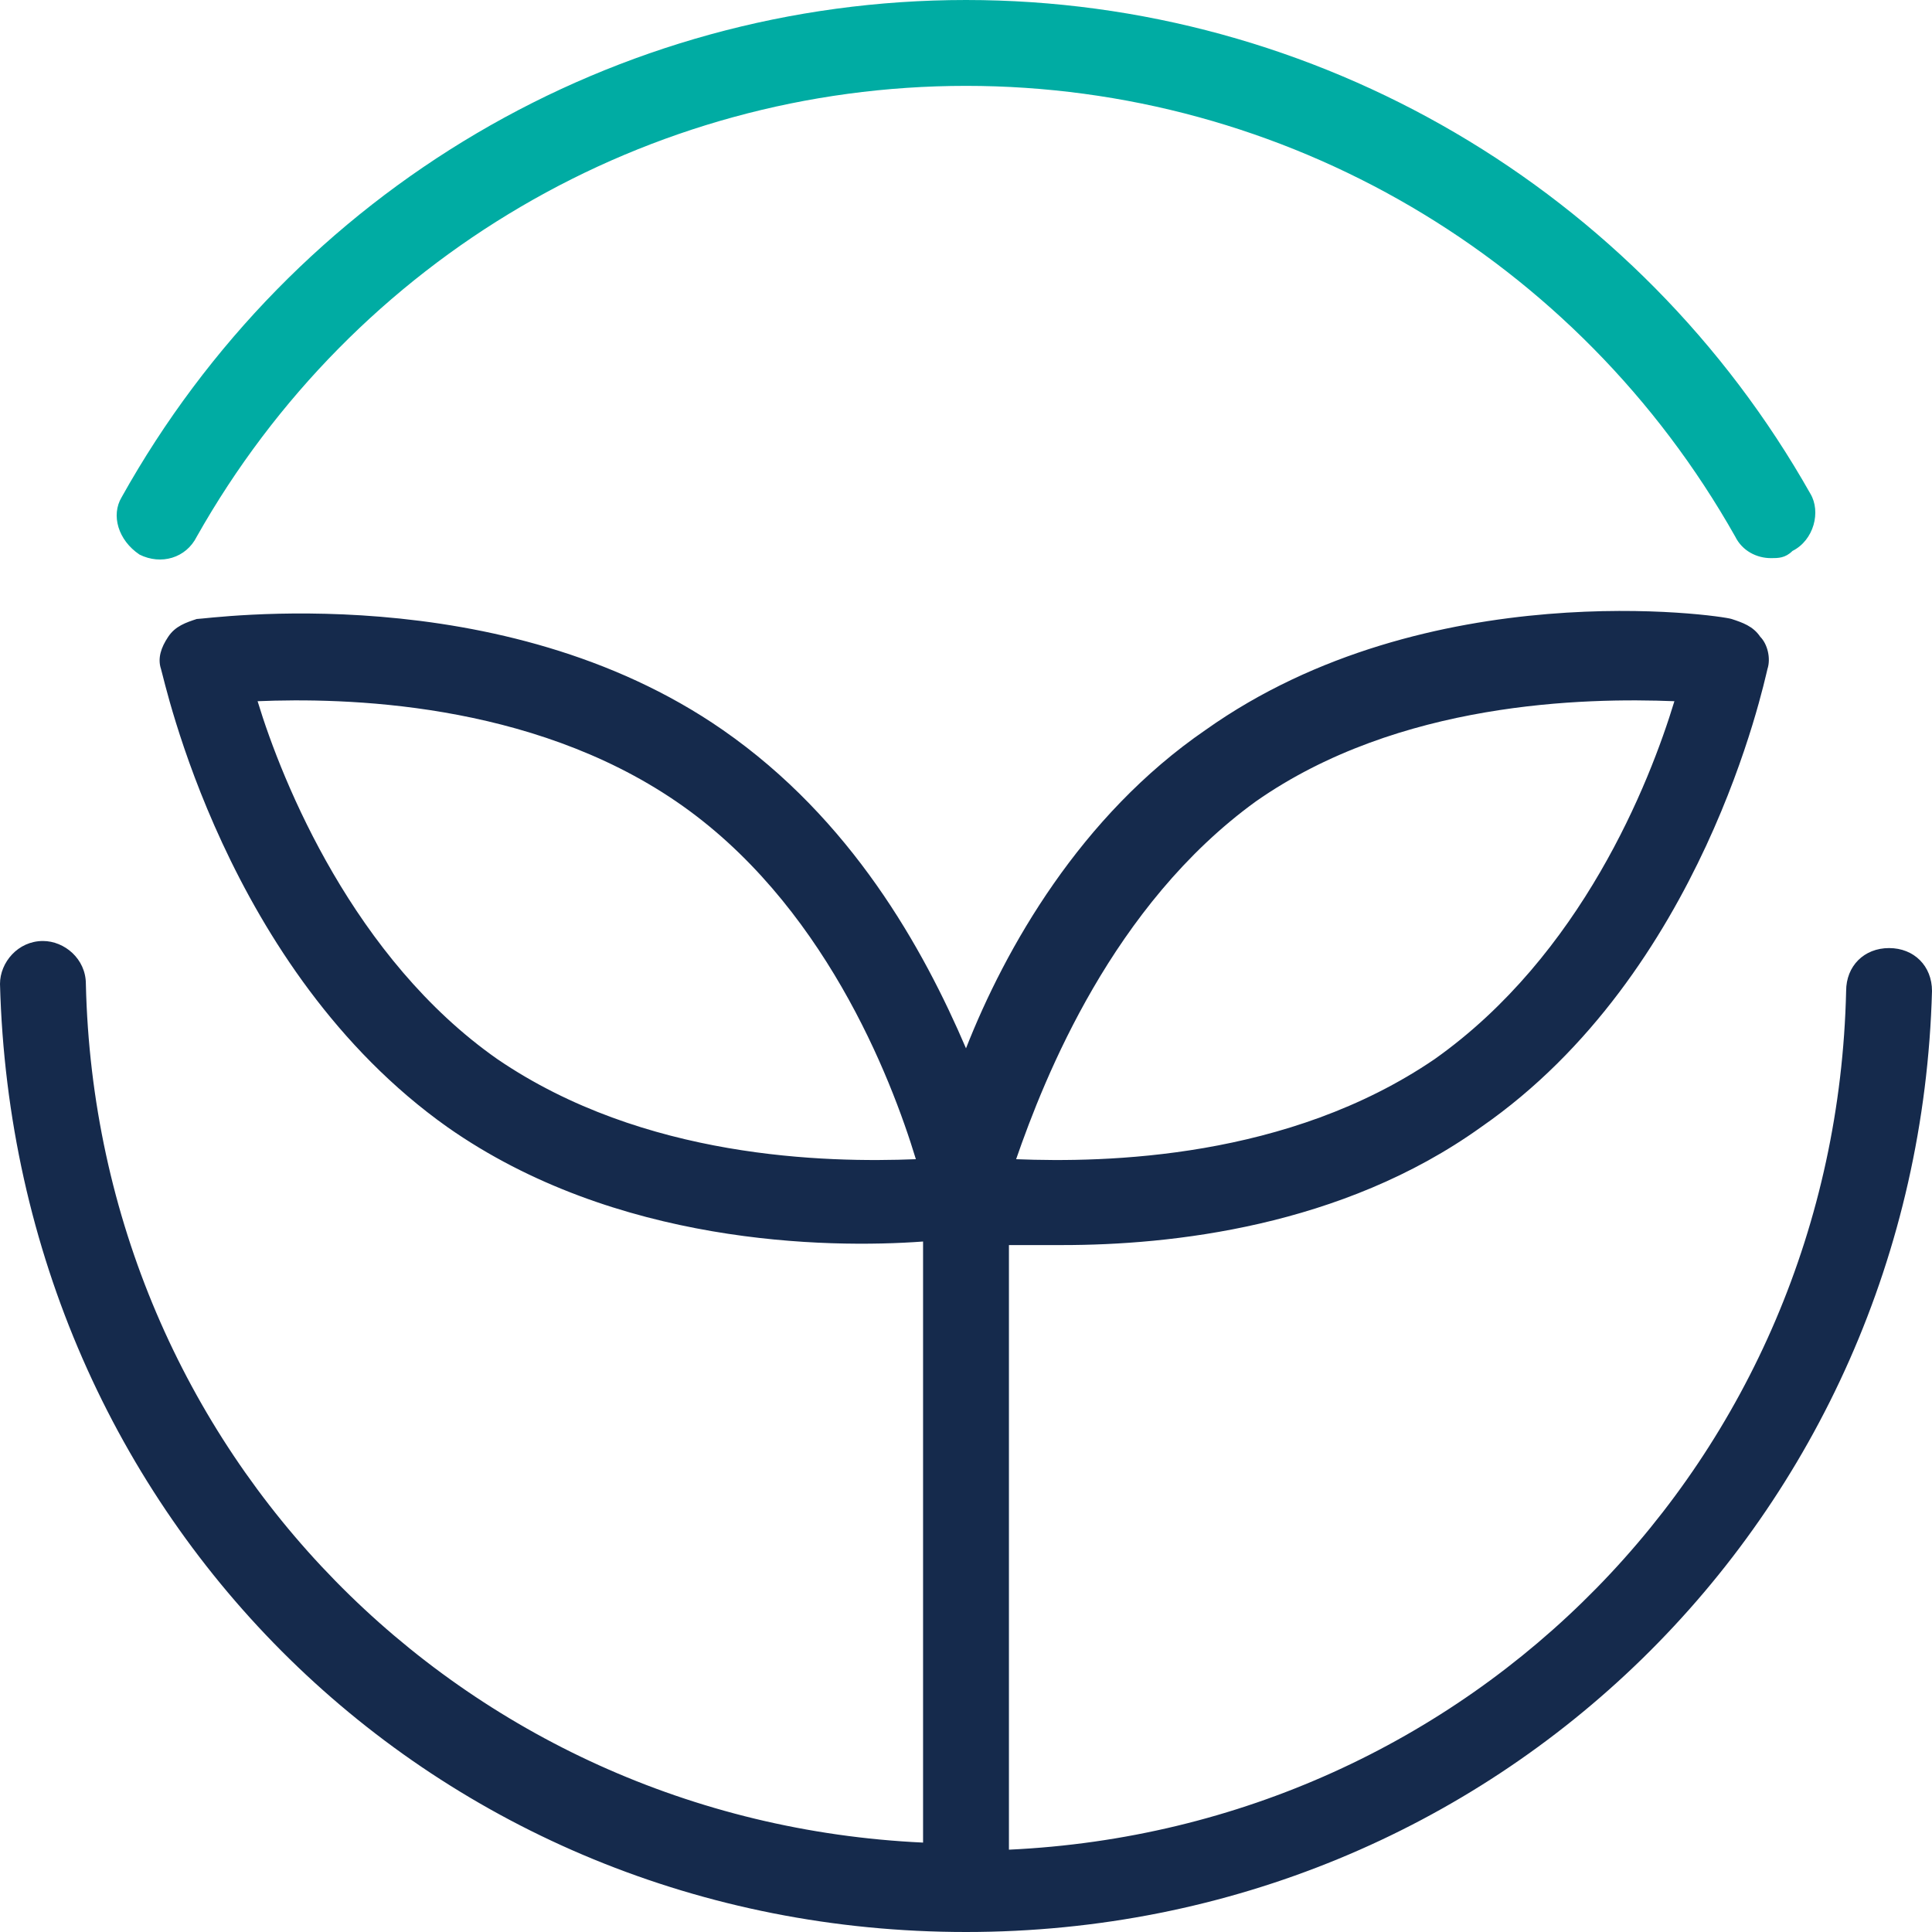 <?xml version="1.0" encoding="UTF-8"?>
<svg width="18px" height="18px" viewBox="0 0 18 18" version="1.1" xmlns="http://www.w3.org/2000/svg" xmlns:xlink="http://www.w3.org/1999/xlink">
    <title>编组</title>
    <g id="页面-1" stroke="none" stroke-width="1" fill="none" fill-rule="evenodd">
        <g id="行业新闻" transform="translate(-1051, -261)" fill-rule="nonzero">
            <g id="编组" transform="translate(1051, 261)">
                <path d="M1.3,5.167 C1.5,5.267 1.733,5.2 1.833,5 C3.3,2.4 6.033,0.8 9,0.8 C11.967,0.8 14.7,2.4 16.167,5 C16.233,5.133 16.367,5.2 16.5,5.2 C16.567,5.2 16.633,5.2 16.7,5.133 C16.9,5.033 16.967,4.767 16.867,4.6 C15.267,1.767 12.267,0 9,0 C5.733,0 2.733,1.767 1.133,4.633 C1.033,4.8 1.1,5.033 1.3,5.167 Z" id="路径" fill="#00ACA3"></path>
                <path d="M11.233,6.8 C13.3,5.333 16.033,5.733 16.133,5.767 C16.233,5.8 16.333,5.833 16.4,5.933 C16.467,6 16.5,6.133 16.467,6.233 C16.433,6.367 15.867,9.067 13.8,10.5 C12.5,11.433 10.9,11.6 9.9,11.6 L9.4,11.6 L9.4,17.233 C13.7,17.033 17.1,13.6 17.2,9.233 C17.2,9 17.367,8.833 17.6,8.833 C17.833,8.833 18,9 18,9.233 C17.867,14.133 13.933,18 9,18 C4.067,18 0.133,14.167 0,9.167 C0,8.967 0.167,8.767 0.4,8.767 C0.6,8.767 0.8,8.933 0.8,9.167 C0.9,13.533 4.3,16.967 8.6,17.167 L8.6,11.567 C7.7,11.633 5.733,11.6 4.167,10.5 C2.1,9.033 1.533,6.333 1.5,6.233 C1.467,6.133 1.5,6.033 1.567,5.933 C1.633,5.833 1.733,5.8 1.833,5.767 C1.933,5.767 4.667,5.367 6.733,6.8 C7.933,7.633 8.6,8.833 9,9.767 C9.367,8.833 10.067,7.6 11.233,6.8 Z M15.6,6.533 C14.767,6.5 13.033,6.533 11.7,7.467 C10.367,8.433 9.733,10.033 9.467,10.8 C10.3,10.833 12,10.8 13.367,9.867 C14.733,8.9 15.367,7.3 15.6,6.533 Z M6.3,7.467 C4.933,6.533 3.2,6.5 2.4,6.533 C2.633,7.3 3.3,8.933 4.633,9.867 C6,10.8 7.7,10.833 8.533,10.8 C8.3,10.033 7.667,8.4 6.3,7.467 Z" id="形状结合" fill="#152A4C"></path>
            </g>
        </g>
    </g>
</svg>